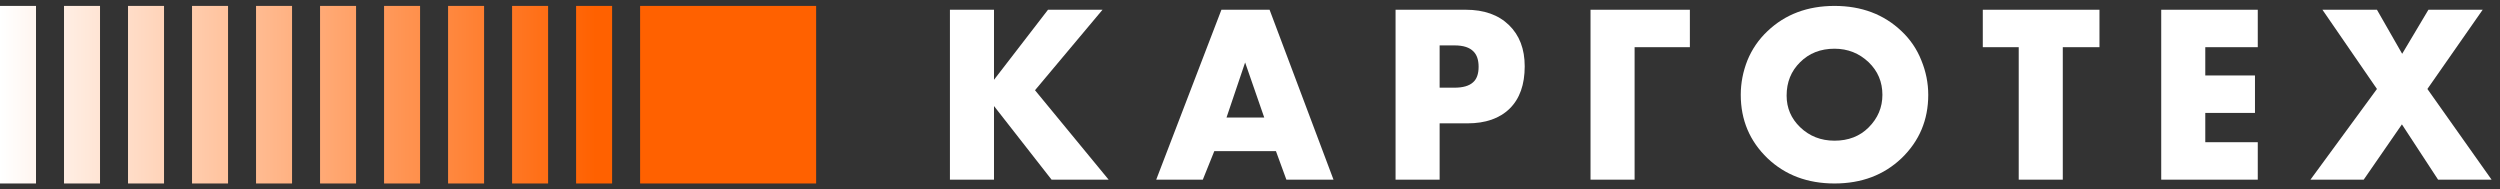 <?xml version="1.0" encoding="UTF-8"?> <svg xmlns="http://www.w3.org/2000/svg" width="264" height="20" viewBox="0 0 264 20" fill="none"><rect x="0" y="0" width="264" height="20" fill="#333333" stroke="none"/><g clip-path="url(#clip0_589_2536)"><path fill-rule="evenodd" clip-rule="evenodd" d="M3.802 0.625H0V19.375H3.802V0.625ZM6.76 0.625H10.562V19.375H6.76V0.625ZM17.321 0.625H13.519V19.375H17.321V0.625ZM20.279 0.625H24.081V19.375H20.279V0.625ZM30.84 0.625H27.038V19.375H30.84V0.625ZM33.798 0.625H37.6V19.375H33.798V0.625ZM44.36 0.625H40.557V19.375H44.36V0.625ZM47.317 0.625H51.119V19.375H47.317V0.625ZM57.879 0.625H54.077V19.375H57.879V0.625ZM60.836 0.625H64.638V19.375H60.836V0.625ZM67.596 0.625H86.184V19.375H67.596V0.625Z" fill="url(#paint0_linear_589_2536)"></path><path d="M104.966 1.029V8.426L110.669 1.029H116.426L109.297 9.529L117.072 18.972H111.046L104.966 11.197V18.972H100.312V1.029H104.966Z" fill="white"></path><path d="M135.842 18.972L134.74 15.959H128.23L127.018 18.972H122.096L128.982 1.029H134.067L140.818 18.972H135.842ZM129.521 12.408H133.502L131.485 6.597L129.521 12.408Z" fill="white"></path><path d="M154.957 13.026H152.025V18.972H147.371V1.029H154.796C156.715 1.029 158.231 1.567 159.342 2.643C160.455 3.719 161.01 5.171 161.01 7.001C161.01 8.937 160.481 10.426 159.424 11.466C158.365 12.506 156.876 13.026 154.957 13.026ZM152.025 4.795V9.26H153.586C154.482 9.26 155.137 9.072 155.55 8.695C155.944 8.355 156.141 7.808 156.141 7.054C156.141 6.337 155.962 5.799 155.604 5.44C155.191 5.01 154.527 4.795 153.612 4.795H152.025Z" fill="white"></path><path d="M178.45 1.029V4.983H172.613V18.972H167.959V1.029H178.45Z" fill="white"></path><path d="M203.623 10.014C203.623 12.668 202.682 14.9 200.799 16.712C198.934 18.487 196.575 19.375 193.724 19.375C190.872 19.375 188.514 18.487 186.649 16.712C184.765 14.9 183.824 12.668 183.824 10.014C183.824 8.776 184.058 7.565 184.524 6.382C185.008 5.198 185.717 4.167 186.649 3.288C188.514 1.513 190.872 0.625 193.724 0.625C196.575 0.625 198.934 1.513 200.799 3.288C201.732 4.167 202.43 5.198 202.897 6.382C203.382 7.565 203.623 8.776 203.623 10.014ZM193.724 5.144C192.253 5.144 191.043 5.62 190.092 6.57C189.142 7.503 188.667 8.677 188.667 10.094C188.667 11.403 189.142 12.515 190.092 13.43C191.078 14.38 192.289 14.856 193.724 14.856C195.194 14.856 196.395 14.389 197.328 13.457C198.297 12.488 198.782 11.341 198.782 10.014C198.782 8.65 198.297 7.503 197.328 6.57C196.324 5.62 195.123 5.144 193.724 5.144Z" fill="white"></path><path d="M221.704 4.983H217.83V18.972H213.177V4.983H209.383V1.029H221.704V4.983Z" fill="white"></path><path d="M238.42 1.029V4.983H232.878V7.969H238.125V11.924H232.878V15.017H238.42V18.972H228.225V1.029H238.42Z" fill="white"></path><path d="M243.984 18.972L251.006 9.395L245.249 1.029H251.006L253.669 5.682L256.441 1.029H262.171L256.333 9.395L263.112 18.972H257.462L253.642 13.134L249.607 18.972H243.984Z" fill="white"></path></g><defs><linearGradient id="paint0_linear_589_2536" x1="0" y1="16.842" x2="62.898" y2="16.842" gradientUnits="userSpaceOnUse"><stop stop-color="white"></stop><stop offset="1" stop-color="#FF6100"></stop></linearGradient><clipPath id="clip0_589_2536"><rect width="263.75" height="20" fill="white"></rect></clipPath></defs></svg> 